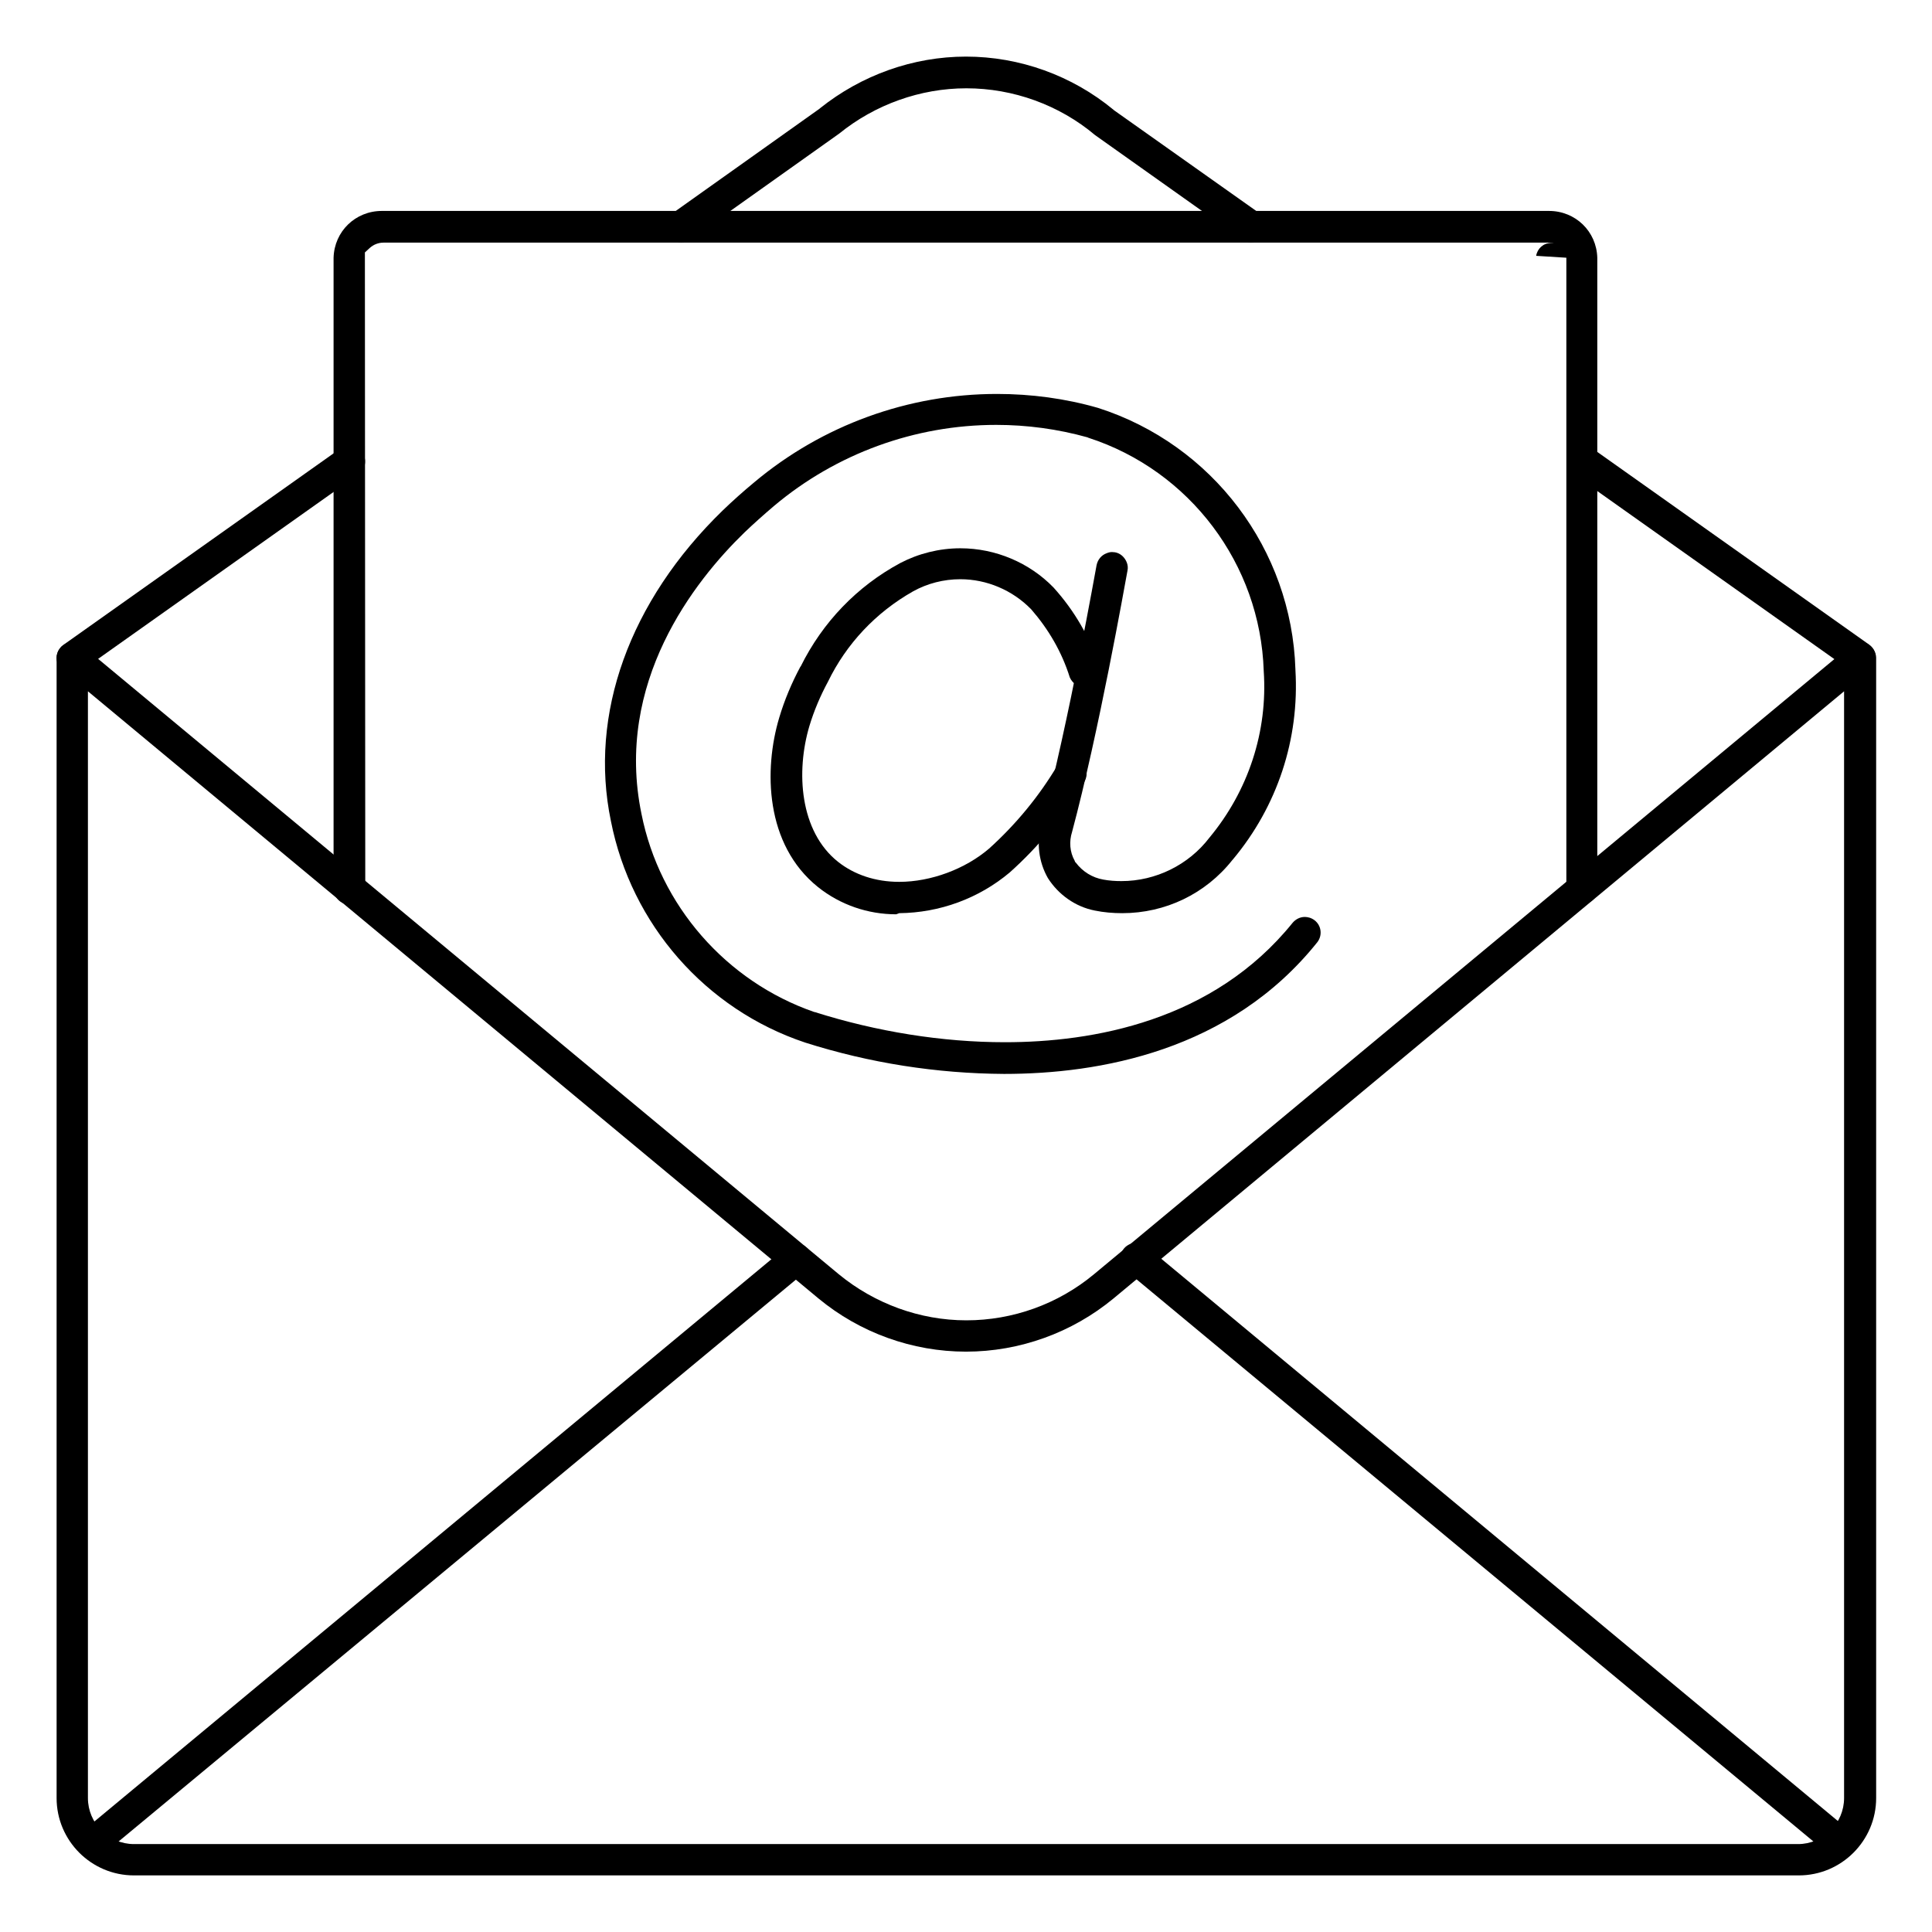 <?xml version="1.0" encoding="utf-8"?>
<!-- Generator: Adobe Illustrator 22.1.0, SVG Export Plug-In . SVG Version: 6.00 Build 0)  -->
<svg version="1.1" id="Layer_1" xmlns="http://www.w3.org/2000/svg" xmlns:xlink="http://www.w3.org/1999/xlink" x="0px" y="0px"
	 width="512px" height="512px" viewBox="0 0 512 512" style="enable-background:new 0 0 512 512;" xml:space="preserve">
<g id="Page-1">
	<g>
		<g id="_x30_15---Email_6_" transform="translate(0 -1)">
			<g id="Shape_71_">
				<path d="M266.1,285.6c-17.9-0.1-35.7-2.9-52.7-8.3c-26.4-8.8-46.1-31.3-51.5-58.7c-5.9-28.3,4.9-58.3,29.6-82.3
					c2.7-2.6,5.5-5.1,8.4-7.5c18-15.1,40.8-23.4,64.3-23.4c9.1,0,18.1,1.2,26.8,3.7c30.3,9.7,51.3,37.5,52.3,69.3l0,0.1
					c1.1,18.4-4.8,36.2-16.6,50.3l-0.1,0.1c-7.1,9-17.8,14.1-29.2,14.1c-2.4,0-4.9-0.2-7.3-0.7c-5.1-1-9.6-4.2-12.4-8.6
					c-2.4-4.2-3.1-9.4-1.7-14.1c7.3-27.4,14.5-68.4,14.6-68.8c0.3-1.5,1.3-2.7,2.7-3.2c0.5-0.2,0.9-0.3,1.4-0.3c1,0,1.9,0.3,2.7,1
					c1.1,1,1.7,2.5,1.4,3.9c-0.8,4.3-7.6,42.8-14.7,69.3c-0.8,2.5-0.6,5.3,0.7,7.6l0.1,0.3l0.2,0.2c1.8,2.4,4.4,4,7.3,4.5
					c1.6,0.3,3.2,0.4,4.8,0.4c9.1,0,17.8-4.3,23.3-11.5c10.3-12.4,15.5-28.1,14.4-44.2c-0.9-28.3-19.6-53.1-46.5-61.8l-0.2-0.1
					c-7.9-2.2-16-3.3-24.2-3.3c-21.5,0-42.4,7.6-58.9,21.5c-2.7,2.3-5.4,4.7-7.8,7c-13.3,12.9-34.5,39.8-27.3,74.6
					c4.8,24.2,22.4,44.4,45.8,52.5l0.1,0c16.4,5.2,33.8,8,50.4,8c23.2,0,55.2-5.5,76.3-31.7c0.8-0.9,1.9-1.5,3.2-1.5
					c0.7,0,1.7,0.2,2.6,0.9c1.8,1.4,2.1,4,0.7,5.8C326,279.6,291.2,285.6,266.1,285.6z"/>
			</g>
			<g id="Shape_70_">
				<path d="M237.5,243.3c-7.5,0-14.8-2.5-20.7-7.2c-14.1-11.3-14.4-31.2-10.3-44.9c1.4-4.7,3.3-9.2,5.6-13.5l0.1-0.1
					c5.8-11.7,14.9-21.2,26.4-27.4c4.8-2.5,10.3-3.9,15.9-3.9c9.3,0,18.3,3.8,24.7,10.4c5.5,6.1,9.6,13.1,12.1,20.9
					c0.7,2.2-0.4,4.5-2.5,5.3c-0.5,0.2-0.9,0.2-1.4,0.2c-1.7,0-3.2-1-3.9-2.6c-2.1-6.7-5.6-12.7-10.2-18l-0.1-0.1
					c-4.9-5-11.7-7.9-18.7-7.9c-4.4,0-8.7,1.1-12.5,3.2c-9.9,5.6-17.7,13.9-22.6,24c-2,3.7-3.7,7.7-4.9,11.7
					c-3.6,12.1-2.6,27.9,7.6,36c4.3,3.4,9.9,5.3,16.2,5.3c8.4,0,17.5-3.4,23.8-8.8c7.1-6.4,13.2-13.8,18.1-22c0.7-1.3,2.1-2,3.6-2
					l0.1,0c1.5,0,2.9,0.9,3.6,2.2c0.7,1.3,0.6,2.9-0.2,4.2l-0.1,0.1c-5.3,8.9-11.9,16.9-19.6,23.8c-8.2,6.9-18.6,10.7-29.3,10.8
					L237.5,243.3z"/>
			</g>
			<g id="Shape_69_">
				<path d="M35.5,498c-11.3,0-20.5-9.2-20.5-20.5V175.4c0-1.6,0.9-3.1,2.4-3.8c0.6-0.3,1.2-0.4,1.8-0.4c1,0,1.9,0.3,2.7,1
					l200.4,166.5c9.5,7.8,21.5,12.2,33.8,12.2c12.3,0,24.3-4.3,33.8-12.2l200.4-166.5c0.8-0.6,1.7-1,2.7-1c0.6,0,1.2,0.1,1.8,0.4
					c1.5,0.7,2.4,2.2,2.4,3.8v302.1c0,11.3-9.2,20.5-20.5,20.5h0H35.5z M23.3,477.5c0,6.7,5.5,12.2,12.2,12.2h441
					c6.7,0,12.2-5.5,12.2-12.2V184.2L295.1,345.1c-11,9.1-24.9,14.1-39.1,14.1c-14.2,0-28.1-5-39.1-14.1L23.3,184.2V477.5z"/>
			</g>
			<g id="Shape_68_">
				<path d="M19.2,179.5c-1.8,0-3.4-1.2-4-2.9c-0.6-1.7,0.1-3.6,1.6-4.7l73.5-52.1c0.7-0.5,1.5-0.7,2.3-0.7c1.4,0,2.6,0.7,3.4,1.8
					c1.3,1.9,0.9,4.4-1,5.8l-73.5,52.1C20.9,179.3,20.1,179.5,19.2,179.5L19.2,179.5z"/>
			</g>
			<g id="Shape_67_">
				<path d="M492.8,179.5c-0.9,0-1.7-0.3-2.4-0.8l-73.5-52.1c-1.8-1.3-2.2-3.9-0.9-5.8c0.8-1.1,2.1-1.8,3.4-1.8
					c0.8,0,1.7,0.3,2.4,0.7l73.5,52.1c1.5,1.1,2.1,2.9,1.6,4.7C496.2,178.4,494.6,179.5,492.8,179.5L492.8,179.5z"/>
			</g>
			<g id="Shape_66_">
				<path d="M180.5,65.2c-0.6,0-1.2-0.1-1.7-0.4c-1.3-0.6-2.3-1.9-2.4-3.4c-0.1-1.5,0.5-2.9,1.7-3.8l39.1-27.8l0.1-0.1
					C228.3,20.9,242,16,256,16c14.2,0,28.1,5,39.1,14.1l0.1,0.1l38.7,27.4c1.5,1.1,2.1,2.9,1.6,4.7c-0.6,1.7-2.1,2.9-4,2.9
					c-0.9,0-1.7-0.3-2.4-0.8l-38.9-27.6c-9.5-8-21.7-12.4-34.1-12.4c-12.2,0-24.2,4.3-33.7,12l-39.4,28
					C182.3,64.9,181.4,65.2,180.5,65.2z"/>
			</g>
			<g id="Shape_65_">
				<path d="M24.5,493.6c-1.7,0-3.3-1.1-3.9-2.7c-0.6-1.6-0.1-3.5,1.3-4.6l186.4-154.8c0.8-0.7,1.7-1,2.7-1c0.5,0,1,0.1,1.4,0.3
					c1.4,0.5,2.4,1.7,2.7,3.2c0.2,1.5-0.3,3-1.5,3.9L27.1,492.6C26.4,493.2,25.5,493.6,24.5,493.6L24.5,493.6z"/>
			</g>
			<g id="Shape_64_">
				<path d="M487.5,493.6c-1,0-1.9-0.3-2.6-1L298.5,337.8c-1.2-1-1.8-2.5-1.5-4c0.2-1.5,1.3-2.7,2.7-3.2c0.5-0.2,0.9-0.3,1.4-0.3
					c1,0,1.9,0.4,2.7,1l186.4,154.9c1.3,1.1,1.9,3,1.3,4.6C490.8,492.5,489.3,493.6,487.5,493.6L487.5,493.6z"/>
			</g>
			<g id="Shape_63_">
				<path d="M419.3,240.6c-2.3,0-4.2-1.9-4.2-4.2V69.3l-8-0.5c0.3-1.9,1.9-3.4,3.9-3.4c0.4,0,0.7,0.1,0.8,0.1
					c-0.3-0.1-0.8-0.2-1.6-0.2l-308.6,0c-1.3,0-2.6,0.5-3.6,1.4l-1.3,1.2l0.1,168.6c0,2.3-1.9,4.2-4.2,4.2s-4.2-1.9-4.2-4.2V69.3
					c0.2-7,5.8-12.4,12.8-12.4l0.4,0h308.5l0.4,0c7,0,12.6,5.4,12.8,12.4v167.2C423.5,238.7,421.6,240.6,419.3,240.6z"/>
			</g>
		</g>
	</g>
</g>
</svg>
